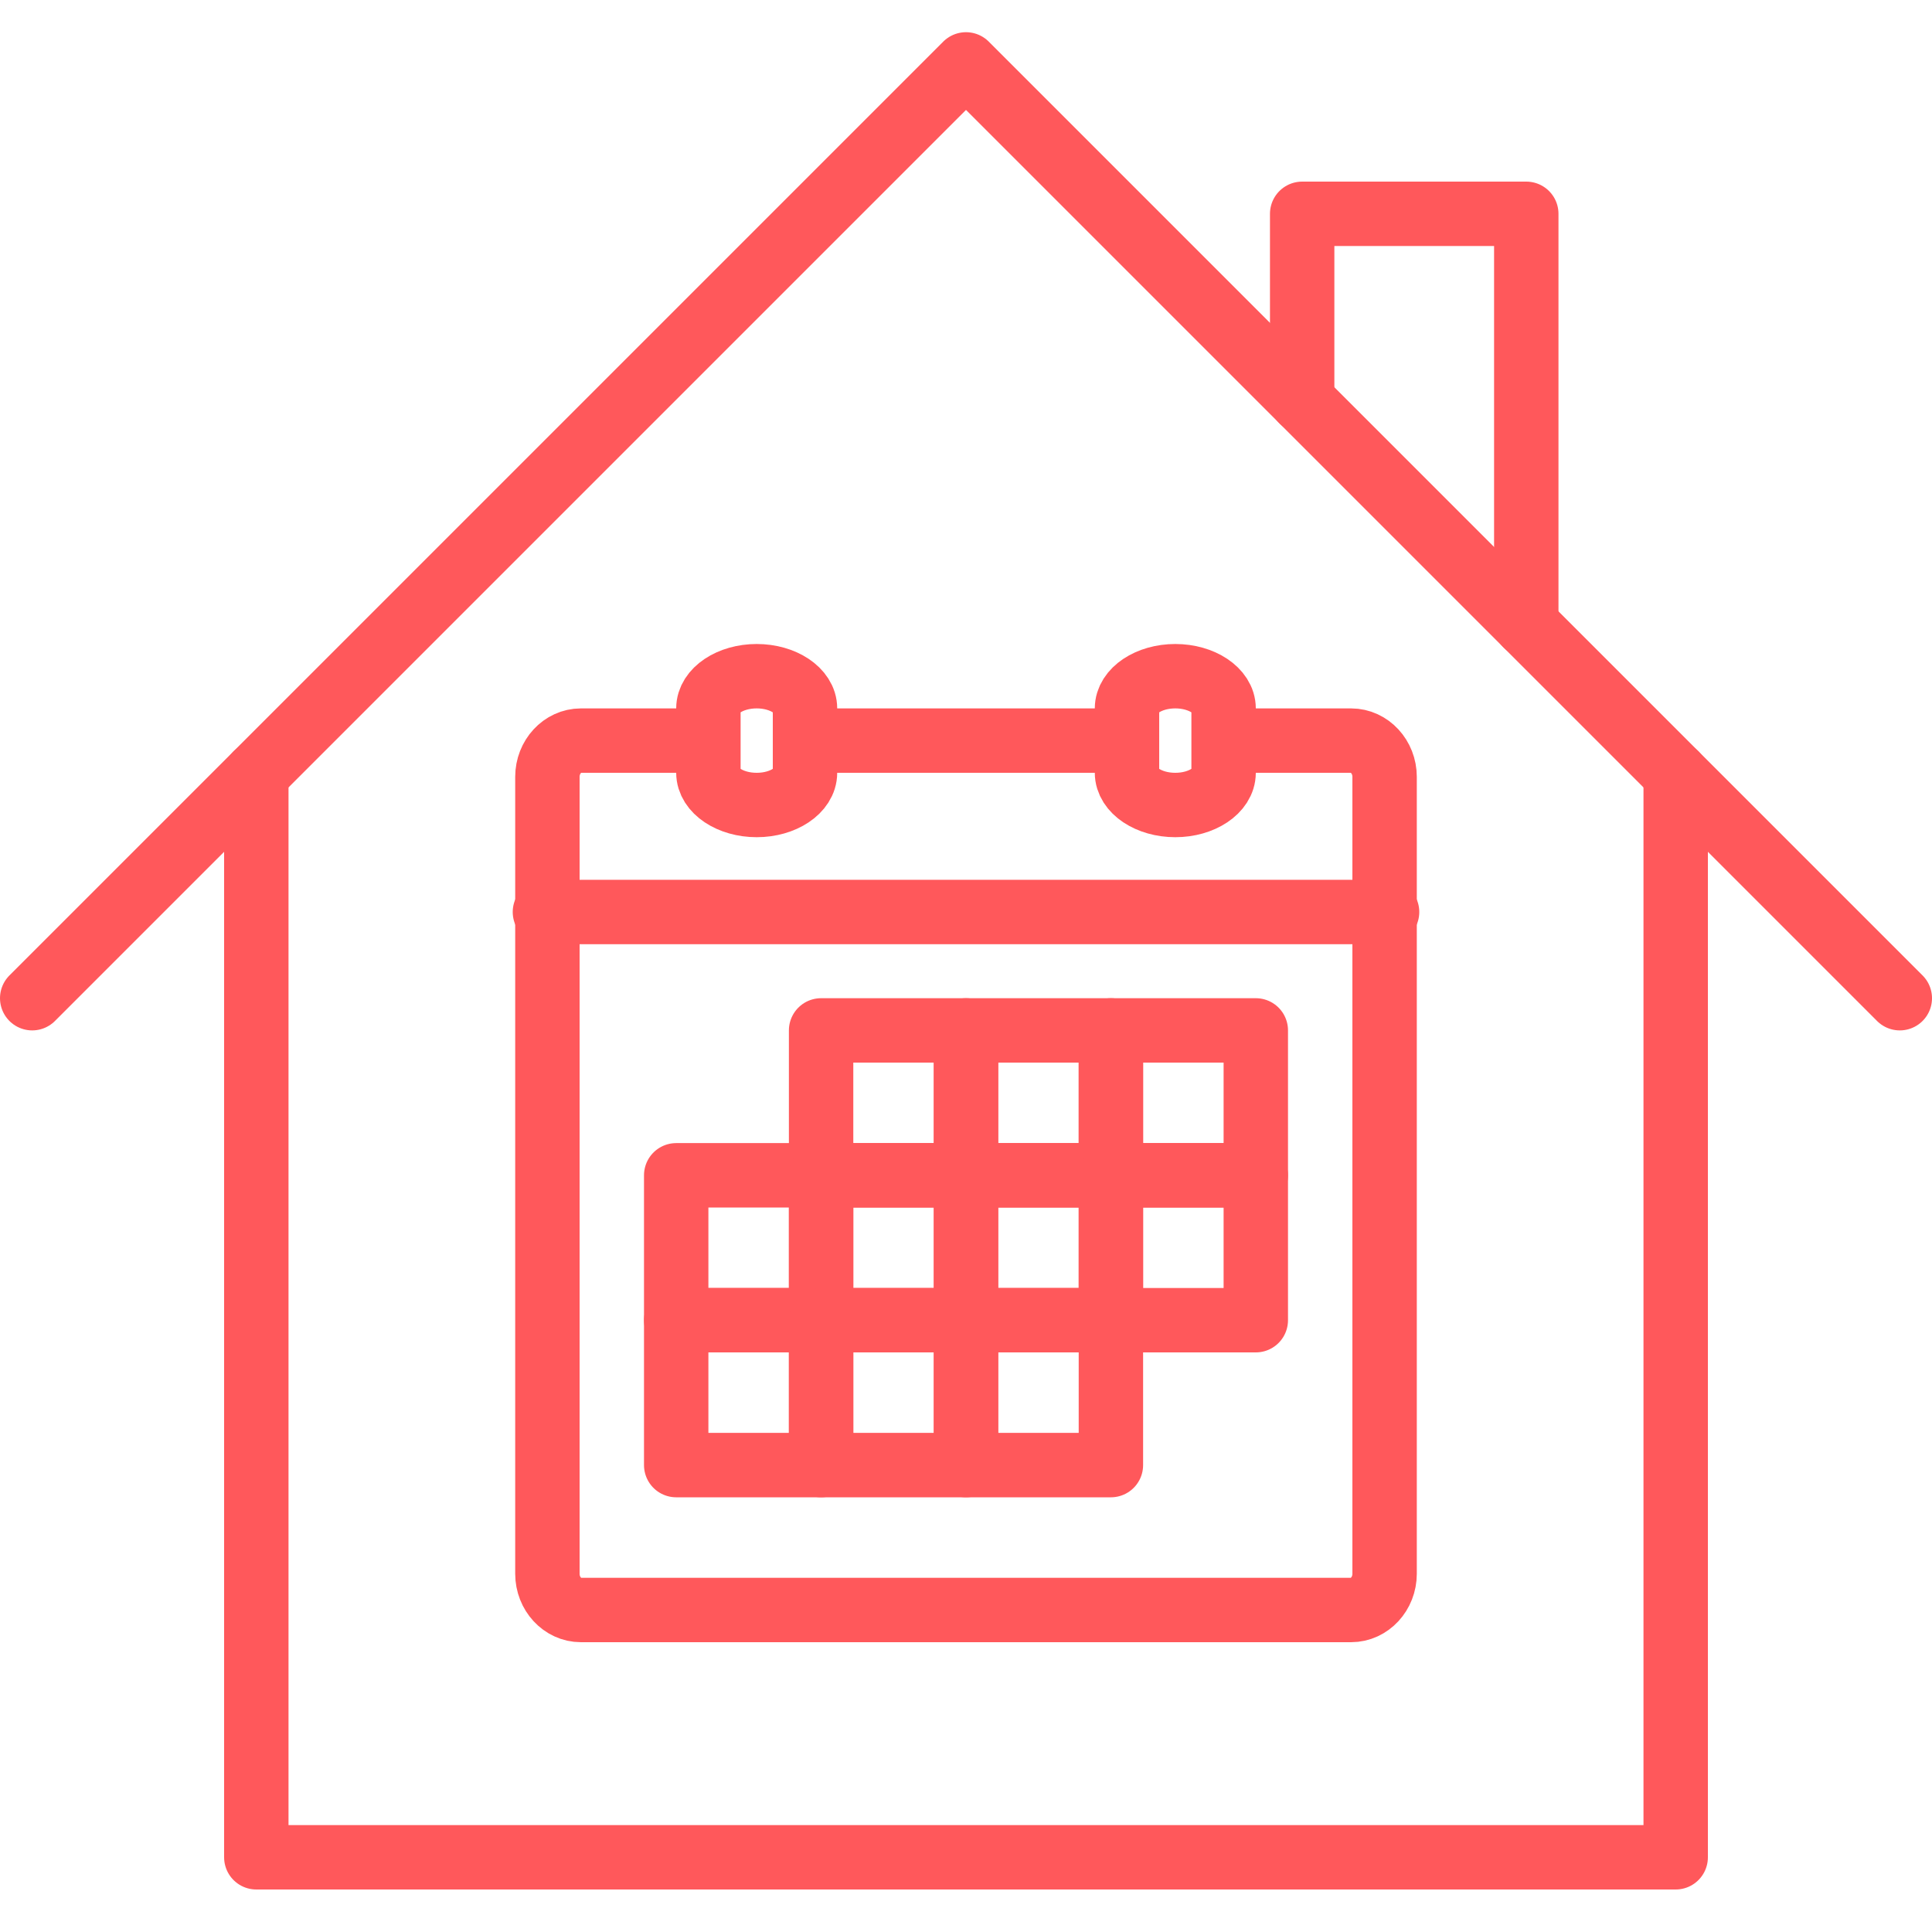 <?xml version="1.0" encoding="UTF-8"?> <svg xmlns:xlink="http://www.w3.org/1999/xlink" xmlns="http://www.w3.org/2000/svg" class="ico svg" fill="none" height="60" viewBox="0 0 60 60" width="60"><path d="M1 31L30 2L59 31" stroke="#FF585B" stroke-linecap="round" stroke-linejoin="round" stroke-width="2px" fill="none"></path><path d="M40.44 12.44V6.64H47.4V19.4" stroke="#FF585B" stroke-linecap="round" stroke-linejoin="round" stroke-width="2px" fill="none"></path><path d="M7.96 24.04V57.68H52.04V24.04" stroke="#FF585B" stroke-linecap="round" stroke-linejoin="round" stroke-width="2px" fill="none"></path><path d="M35 23H25" stroke="#FF585B" stroke-linecap="round" stroke-linejoin="round" stroke-width="2px" fill="none"></path><path d="M21.68 23H18.04C17.468 23 17 23.506 17 24.125V48.875C17 49.494 17.468 50 18.04 50H41.96C42.532 50 43 49.494 43 48.875V24.125C43 23.506 42.532 23 41.96 23H38.32" stroke="#FF585B" stroke-linecap="round" stroke-linejoin="round" stroke-width="2px" fill="none"></path><path d="M30 32H25.5V36.5H30V32Z" stroke="#FF585B" stroke-linecap="round" stroke-linejoin="round" stroke-width="2px" fill="none"></path><path d="M34.5 32H30V36.5H34.5V32Z" stroke="#FF585B" stroke-linecap="round" stroke-linejoin="round" stroke-width="2px" fill="none"></path><path d="M39 32H34.5V36.5H39V32Z" stroke="#FF585B" stroke-linecap="round" stroke-linejoin="round" stroke-width="2px" fill="none"></path><path d="M25.5 36.5H21V41H25.5V36.5Z" stroke="#FF585B" stroke-linecap="round" stroke-linejoin="round" stroke-width="2px" fill="none"></path><path d="M30 36.5H25.5V41H30V36.5Z" stroke="#FF585B" stroke-linecap="round" stroke-linejoin="round" stroke-width="2px" fill="none"></path><path d="M34.5 36.5H30V41H34.5V36.5Z" stroke="#FF585B" stroke-linecap="round" stroke-linejoin="round" stroke-width="2px" fill="none"></path><path d="M39 36.5H34.5V41H39V36.5Z" stroke="#FF585B" stroke-linecap="round" stroke-linejoin="round" stroke-width="2px" fill="none"></path><path d="M25.5 41H21V45.5H25.5V41Z" stroke="#FF585B" stroke-linecap="round" stroke-linejoin="round" stroke-width="2px" fill="none"></path><path d="M30 41H25.5V45.5H30V41Z" stroke="#FF585B" stroke-linecap="round" stroke-linejoin="round" stroke-width="2px" fill="none"></path><path d="M34.5 41H30V45.5H34.5V41Z" stroke="#FF585B" stroke-linecap="round" stroke-linejoin="round" stroke-width="2px" fill="none"></path><path d="M16.923 28.323H43.077" stroke="#FF585B" stroke-linecap="round" stroke-linejoin="round" stroke-width="2px" fill="none"></path><path d="M23.5 25C22.675 25 22 24.55 22 24V22C22 21.45 22.675 21 23.5 21C24.325 21 25 21.45 25 22V24C25 24.55 24.325 25 23.5 25Z" stroke="#FF585B" stroke-linecap="round" stroke-linejoin="round" stroke-width="2px" fill="none"></path><path d="M36.5 25C35.675 25 35 24.55 35 24V22C35 21.45 35.675 21 36.5 21C37.325 21 38 21.45 38 22V24C38 24.55 37.325 25 36.5 25Z" stroke="#FF585B" stroke-linecap="round" stroke-linejoin="round" stroke-width="2px" fill="none"></path></svg> 